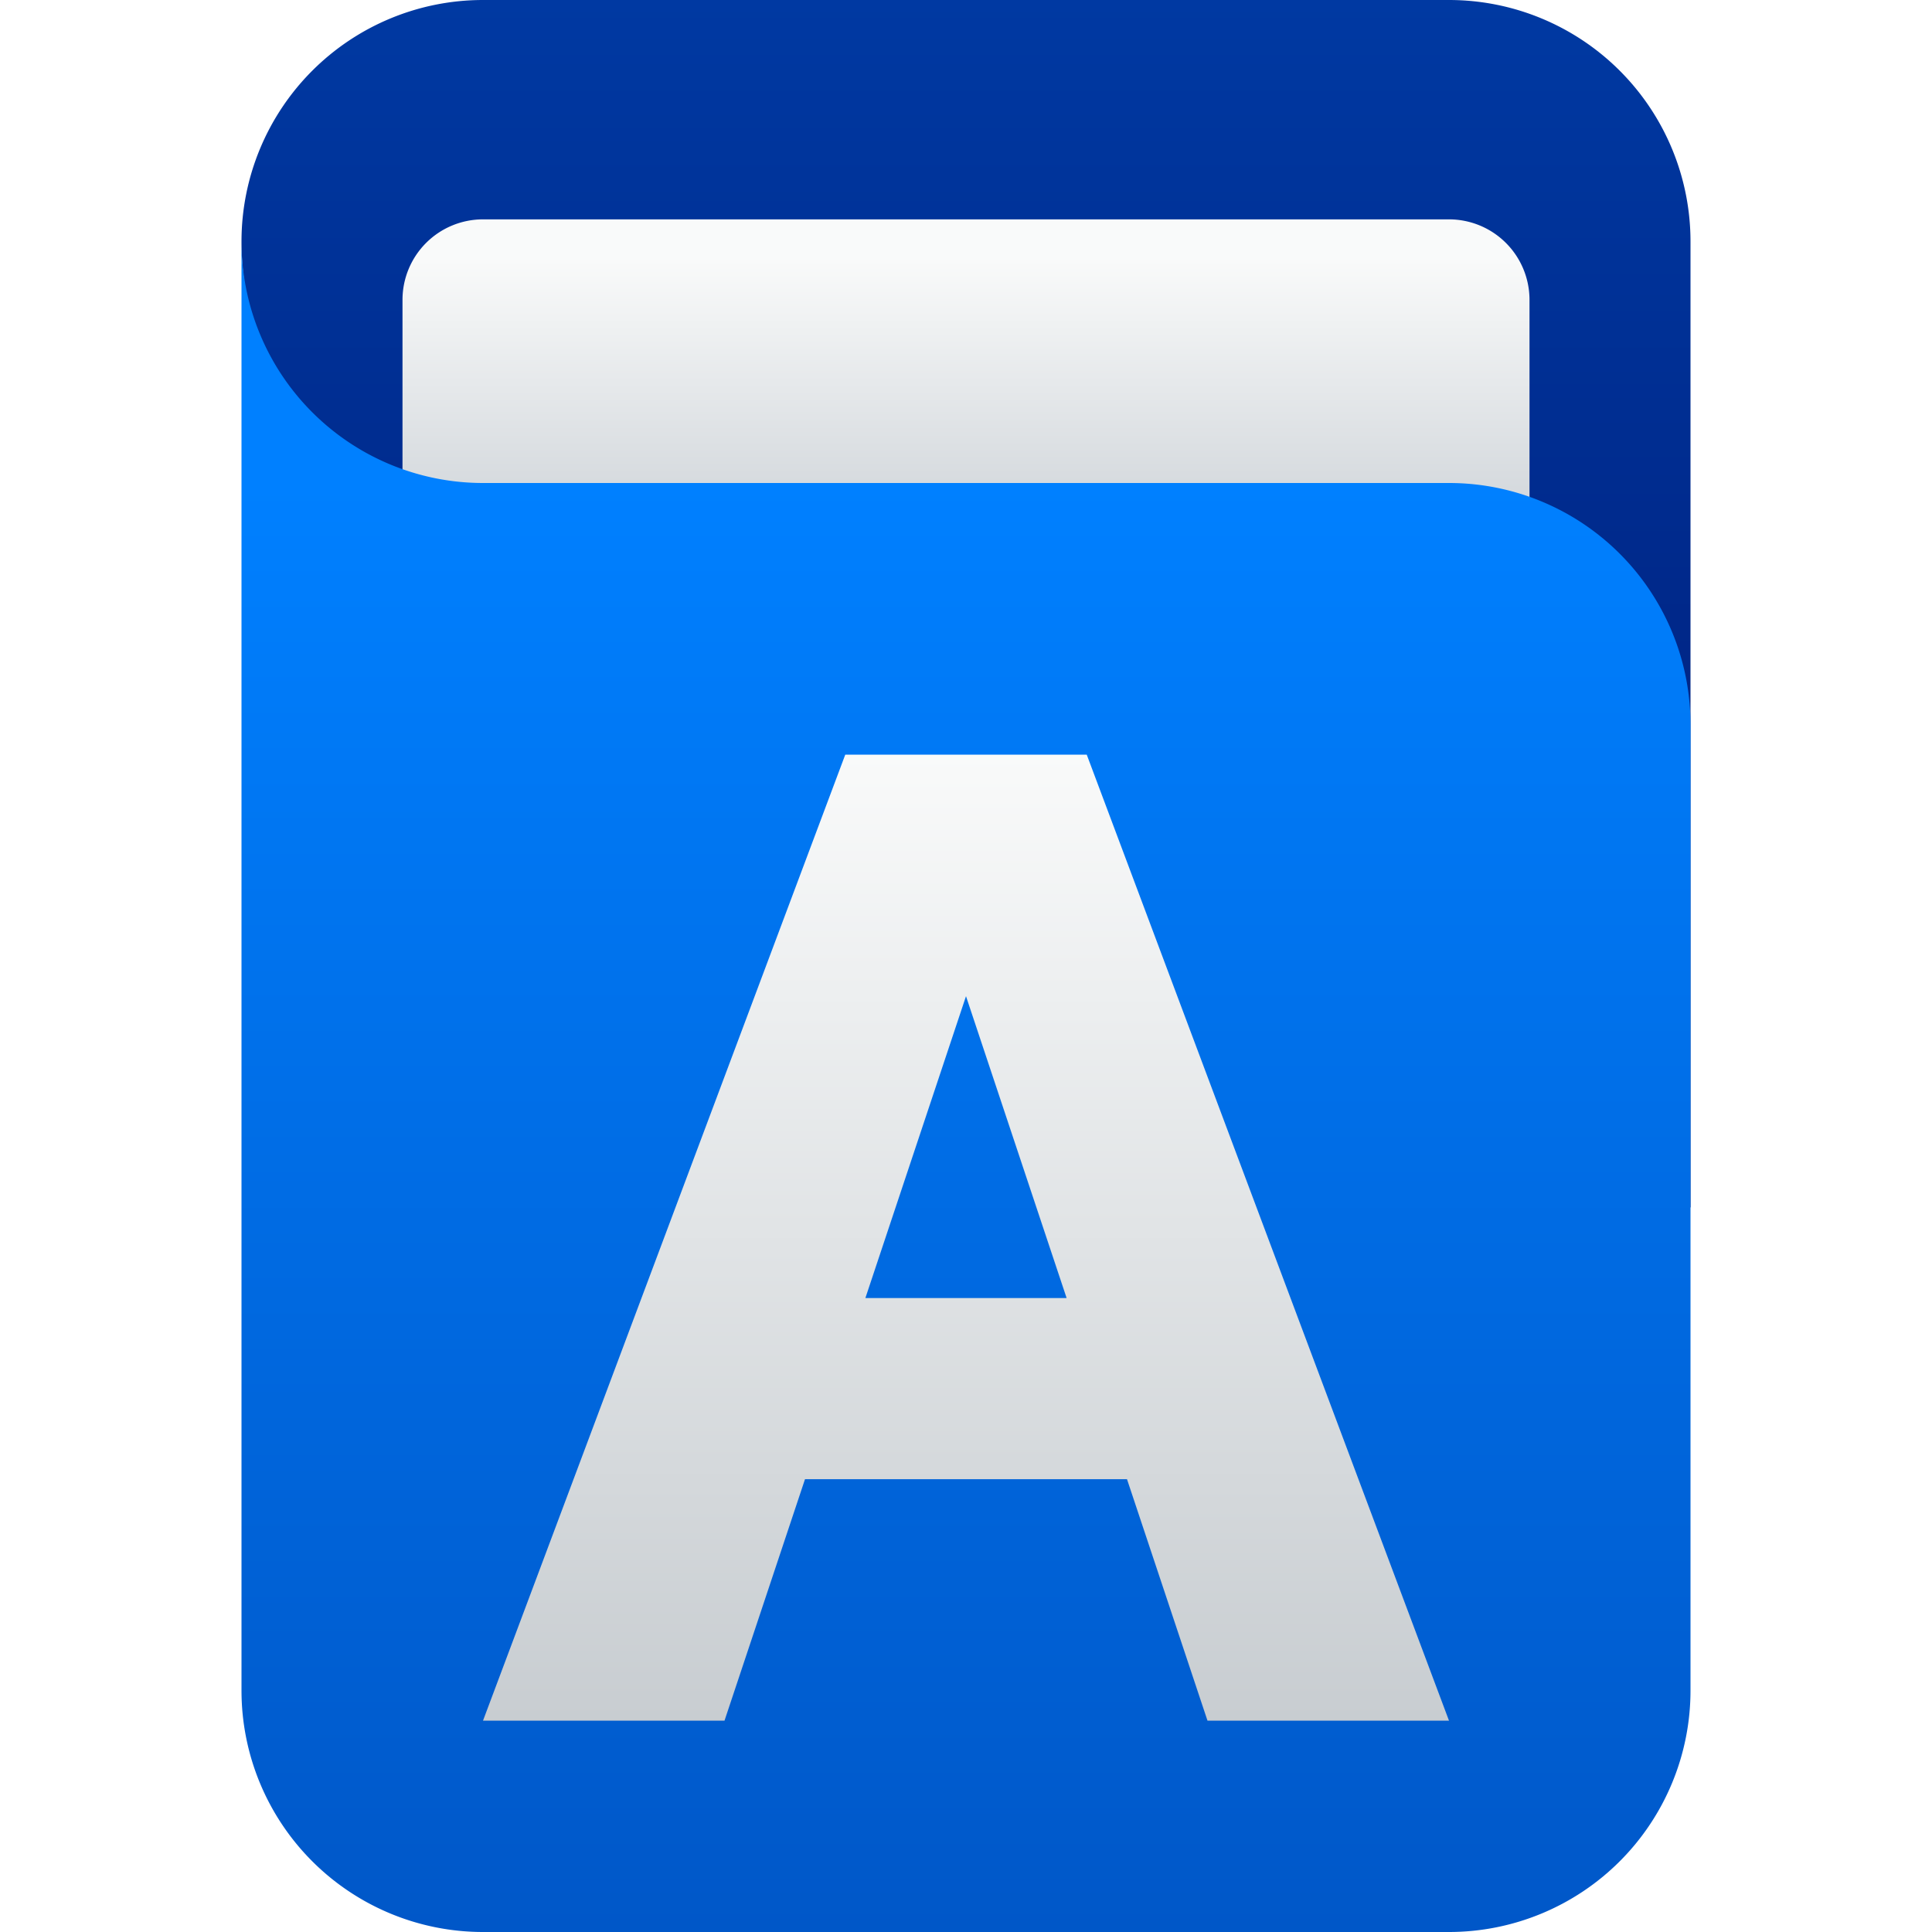 <svg width="48" height="48" viewBox="0 0 48 48" fill="none" xmlns="http://www.w3.org/2000/svg">
    <path d="M6 6a7.23 7.23 0 0 0 2.13 5.13L42 30V6a6 6 0 0 0-6-6H12a6 6 0 0 0-6 6z" fill="url(#mov29jwzya)"/>
    <g filter="url(#iac3dm05jb)">
        <path d="M10 6a2 2 0 0 1 2-2h24a2 2 0 0 1 2 2v8H10V6z" fill="url(#23g8boeqac)"/>
    </g>
    <path d="M12 48a6 6 0 0 1-6-6V6a6 6 0 0 0 6 6h24a6 6 0 0 1 6 6v24a6 6 0 0 1-6 6H12z" fill="url(#gs8ou04yld)"/>
    <g filter="url(#dxcf91mkbe)">
        <path fill-rule="evenodd" clip-rule="evenodd" d="M26.5 31.5 24 24l-2.5 7.5h5zM28 36l2 6h6l-9-24h-6l-9 24h6l2-6h8z" fill="url(#vvxurplphf)"/>
    </g>
    <defs>
        <linearGradient id="mov29jwzya" x1="24" y1="0" x2="24" y2="30" gradientUnits="userSpaceOnUse">
            <stop stop-color="#0039A2"/>
            <stop offset="1" stop-color="#001873"/>
        </linearGradient>
        <linearGradient id="23g8boeqac" x1="21.2" y1="15" x2="21.2" y2="5" gradientUnits="userSpaceOnUse">
            <stop stop-color="#BBC2C9"/>
            <stop offset="1" stop-color="#F9FAFA"/>
        </linearGradient>
        <linearGradient id="gs8ou04yld" x1="24" y1="12" x2="24" y2="48" gradientUnits="userSpaceOnUse">
            <stop stop-color="#0080FF"/>
            <stop offset="1" stop-color="#0057C8"/>
        </linearGradient>
        <linearGradient id="vvxurplphf" x1="24" y1="42" x2="24" y2="18" gradientUnits="userSpaceOnUse">
            <stop stop-color="#C8CDD1"/>
            <stop offset="1" stop-color="#F9FAFA"/>
        </linearGradient>
        <filter id="iac3dm05jb" x="7.1" y="2.55" width="33.8" height="15.8" filterUnits="userSpaceOnUse" color-interpolation-filters="sRGB">
            <feFlood flood-opacity="0" result="BackgroundImageFix"/>
            <feColorMatrix in="SourceAlpha" values="0 0 0 0 0 0 0 0 0 0 0 0 0 0 0 0 0 0 127 0" result="hardAlpha"/>
            <feOffset dy="1.45"/>
            <feGaussianBlur stdDeviation="1.45"/>
            <feComposite in2="hardAlpha" operator="out"/>
            <feColorMatrix values="0 0 0 0 0 0 0 0 0 0 0 0 0 0 0 0 0 0 0.3 0"/>
            <feBlend in2="BackgroundImageFix" result="effect1_dropShadow_420:167981"/>
            <feBlend in="SourceGraphic" in2="effect1_dropShadow_420:167981" result="shape"/>
        </filter>
        <filter id="dxcf91mkbe" x="9" y="15.75" width="30" height="30" filterUnits="userSpaceOnUse" color-interpolation-filters="sRGB">
            <feFlood flood-opacity="0" result="BackgroundImageFix"/>
            <feColorMatrix in="SourceAlpha" values="0 0 0 0 0 0 0 0 0 0 0 0 0 0 0 0 0 0 127 0" result="hardAlpha"/>
            <feOffset dy=".75"/>
            <feGaussianBlur stdDeviation="1.5"/>
            <feComposite in2="hardAlpha" operator="out"/>
            <feColorMatrix values="0 0 0 0 0 0 0 0 0 0 0 0 0 0 0 0 0 0 0.3 0"/>
            <feBlend in2="BackgroundImageFix" result="effect1_dropShadow_420:167981"/>
            <feBlend in="SourceGraphic" in2="effect1_dropShadow_420:167981" result="shape"/>
        </filter>
    </defs>
</svg>
